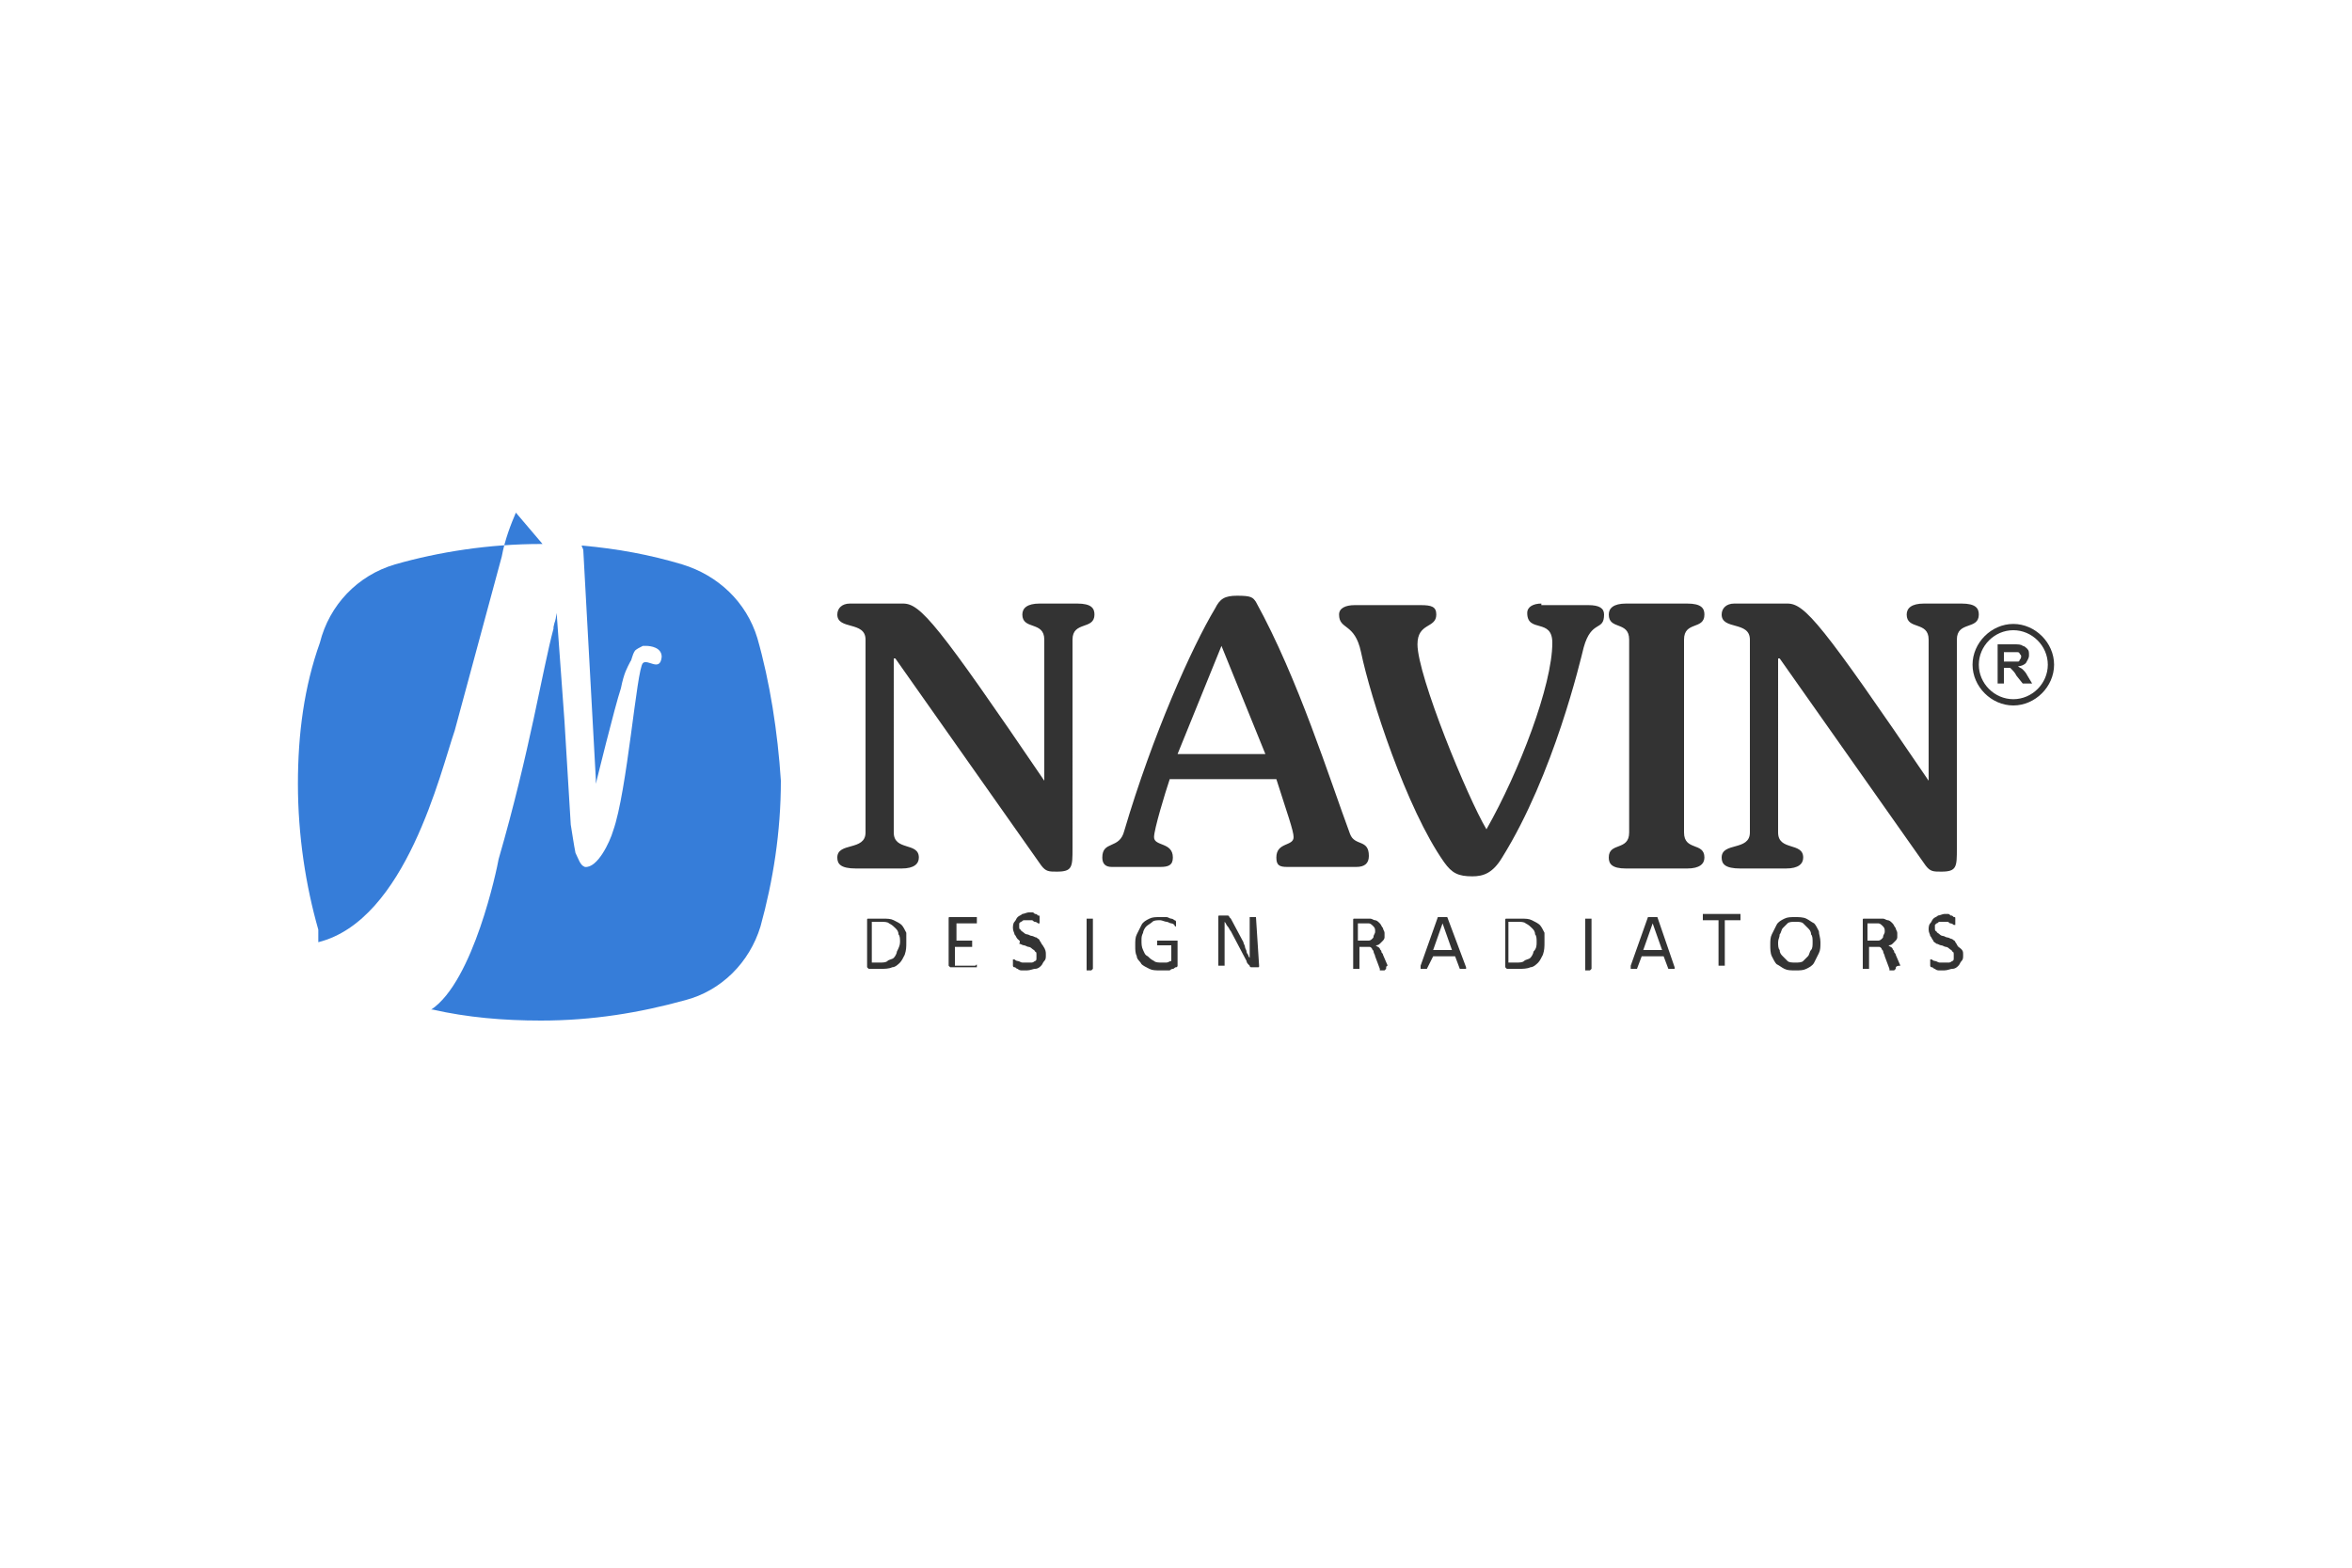 <?xml version="1.0" encoding="utf-8"?>
<!-- Generator: Adobe Illustrator 27.5.0, SVG Export Plug-In . SVG Version: 6.00 Build 0)  -->
<svg version="1.1" id="Слой_1" xmlns="http://www.w3.org/2000/svg" xmlns:xlink="http://www.w3.org/1999/xlink" x="0px" y="0px"
	 width="150px" height="100px" viewBox="0 0 150 100" style="enable-background:new 0 0 150 100;" xml:space="preserve">
<style type="text/css">
	.st0{fill:#333333;}
	.st1{fill:#367DD9;}
</style>
<g id="Слой_x0020_1">
	<path class="st0" d="M57.5,55.4c0.8,0,1.1-0.3,1.1-0.7c0-1-1.6-0.4-1.6-1.6V42h0.1l9.3,13.2c0.3,0.4,0.5,0.4,1,0.4c1,0,1-0.3,1-1.5
		V40.8c0-1.2,1.4-0.6,1.4-1.6c0-0.4-0.2-0.7-1.1-0.7h-2.4c-0.8,0-1.1,0.3-1.1,0.7c0,1,1.4,0.4,1.4,1.6v9h0c-6.8-10-7.9-11.3-9-11.3
		h-3.4c-0.5,0-0.8,0.3-0.8,0.7c0,1,1.8,0.4,1.8,1.6v12.3c0,1.2-1.8,0.6-1.8,1.6c0,0.4,0.2,0.7,1.2,0.7H57.5L57.5,55.4z M81.4,49.7
		c0.7,2.2,1.1,3.3,1.1,3.7c0,0.6-1.1,0.3-1.1,1.3c0,0.5,0.2,0.6,0.7,0.6h4.4c0.5,0,0.8-0.2,0.8-0.7c0-1.1-0.9-0.6-1.2-1.4
		c-1.3-3.5-3.3-9.9-6-14.8c-0.2-0.3-0.3-0.4-1.2-0.4c-0.8,0-1.1,0.2-1.4,0.8c-1.5,2.5-4,8.1-5.8,14.2c-0.3,1.2-1.4,0.6-1.4,1.7
		c0,0.4,0.2,0.6,0.6,0.6H74c0.5,0,0.8-0.1,0.8-0.6c0-1-1.2-0.7-1.2-1.3c0-0.5,0.7-2.8,1-3.7H81.4L81.4,49.7z M75.1,48.1l2.8-6.9
		l2.8,6.9H75.1z M98.3,38.5c-0.5,0-0.9,0.2-0.9,0.6c0,1.3,1.6,0.3,1.6,1.9c0,2.7-2.1,8.2-4.2,11.9c-1.2-2-4.4-9.8-4.4-11.8
		c0-1.4,1.2-1,1.2-1.9c0-0.5-0.3-0.6-1-0.6h-4.2c-0.6,0-1,0.2-1,0.6c0,1,1,0.5,1.4,2.4c0.6,2.9,2.9,10,5.3,13.4
		c0.5,0.7,0.9,0.9,1.8,0.9c0.7,0,1.3-0.2,1.9-1.2c3.3-5.3,5-12.6,5.2-13.4c0.5-1.8,1.3-1,1.3-2.1c0-0.4-0.3-0.6-1-0.6H98.3
		L98.3,38.5z M107.4,40.8c0-1.2,1.3-0.6,1.3-1.6c0-0.4-0.2-0.7-1.1-0.7h-3.9c-0.8,0-1.1,0.3-1.1,0.7c0,1,1.3,0.4,1.3,1.6v12.3
		c0,1.2-1.3,0.6-1.3,1.6c0,0.4,0.2,0.7,1.1,0.7h3.9c0.8,0,1.1-0.3,1.1-0.7c0-1-1.3-0.4-1.3-1.6V40.8z M113.9,55.4
		c0.8,0,1.1-0.3,1.1-0.7c0-1-1.6-0.4-1.6-1.6V42h0.1l9.3,13.2c0.3,0.4,0.5,0.4,1,0.4c1,0,1-0.3,1-1.5V40.8c0-1.2,1.4-0.6,1.4-1.6
		c0-0.4-0.2-0.7-1.1-0.7h-2.4c-0.8,0-1.1,0.3-1.1,0.7c0,1,1.4,0.4,1.4,1.6v9h0c-6.8-10-7.9-11.3-9-11.3h-3.4c-0.5,0-0.8,0.3-0.8,0.7
		c0,1,1.8,0.4,1.8,1.6v12.3c0,1.2-1.8,0.6-1.8,1.6c0,0.4,0.2,0.7,1.2,0.7H113.9L113.9,55.4z"/>
	<path class="st1" d="M48.3,40.7L48.3,40.7L48.3,40.7c-0.7-2.3-2.5-4-4.8-4.7c-2-0.6-4.1-1-6.4-1.2l0,0l0,0l0,0l0,0l0,0l0,0l0,0l0,0
		l0,0l0,0l0,0l0,0l0,0l0,0l0,0l0,0l0,0l0,0l0,0l0,0l0,0l0,0l0,0l0,0l0,0l0,0l0,0l0,0l0,0l0,0l0,0l0,0l0,0l0,0l0,0l0,0l0,0l0,0
		c0,0.1,0.1,0.2,0.1,0.3l0.8,14.6v0.3c0,0,1.2-4.9,1.6-6.1c0.2-1,0.4-1.3,0.6-1.7c0.1-0.1,0.1-0.4,0.3-0.7c0.1-0.1,0.3-0.2,0.5-0.3
		c0,0,0.1,0,0.2,0c0,0,0,0,0,0c0.3,0,1,0.1,1,0.7c-0.1,1-0.9,0.1-1.2,0.4c-0.4,0.4-1,8.2-1.9,10.7c-0.2,0.7-1,2.4-1.8,2.3
		c-0.3-0.1-0.4-0.5-0.6-0.9c0,0,0,0,0,0c-0.1-0.5-0.2-1.2-0.3-1.8l-0.4-6.6l-0.5-6.9c-0.1,0.7-0.1,0.4-0.2,0.9v0.1
		c-0.7,2.6-1.5,7.8-3.5,14.7c-0.1,0.6-1.6,7.8-4.3,9.6l0,0l0,0l0,0l0,0l0,0l0,0l0.1,0l0,0l0,0c2.2,0.5,4.5,0.7,6.9,0.7
		c3.3,0,6.3-0.5,9.2-1.3c2.3-0.6,4.1-2.4,4.8-4.7c0,0,0,0,0,0c0.8-2.9,1.3-6,1.3-9.3C49.6,46.7,49.1,43.5,48.3,40.7L48.3,40.7z"/>
	<path class="st1" d="M34.6,34.7L34.6,34.7L34.6,34.7L34.6,34.7L34.6,34.7L34.6,34.7L34.6,34.7L34.6,34.7L34.6,34.7L34.6,34.7
		L34.6,34.7L34.6,34.7L34.6,34.7L34.6,34.7L34.6,34.7L34.6,34.7L34.6,34.7L34.6,34.7L34.6,34.7l-0.1,0h0h0l0,0h0h0h0l0,0h0h0h0l0,0
		h0h0h0l0,0h0h0h0l0,0h0h0h0h0h0h0h0h0h0h0h0h0h0h0h0l0,0h0h0h0h0h0h0h0h0h0h0h0c-3.3,0-6.5,0.5-9.3,1.3h0c-2.4,0.7-4.2,2.6-4.8,5
		C19.4,43.8,19,46.8,19,50c0,3.3,0.5,6.5,1.3,9.3l0,0.1l0,0.1l0,0.1l0,0.1l0,0l0,0l0,0l0,0l0,0.1l0,0l0,0l0,0.1l0,0l0,0l0,0l0,0l0,0
		l0,0l0,0l0,0l0,0l0,0.1l0,0l0,0l0,0l0,0l0,0l0,0l0,0.1l0,0l0,0l0,0l0,0l0,0l0,0l0,0l0,0l0,0l0,0l0,0l0,0l0,0l0,0l0,0l0,0l0,0l0,0
		l0,0l0,0l0,0l0,0l0,0l0,0l0,0l0,0l0,0l0,0l0,0l0,0l0,0l0,0l0,0l0,0l0,0l0,0l0,0l0,0l0,0l0,0l0,0l0,0l0,0l0,0l0,0l0,0l0,0l0,0l0,0
		l0,0l0,0l0,0l0,0l0,0l0,0l0,0l0,0l0,0l0,0l0,0l0,0l0,0l0,0l0,0l0,0l0,0l0,0l0,0l0,0l0,0l0,0l0,0l0,0l0,0l0,0l0,0l0,0l0,0l0,0l0,0
		l0,0l0,0l0,0l0,0l0,0l0,0l0,0l0,0l0,0l0,0l0,0l0,0l0,0l0,0l0,0l0,0l0,0l0,0l0,0l0,0l0,0l0,0c5.6-1.4,7.8-10.9,8.7-13.5l3-11.1
		c0.2-1.1,0.6-2.1,0.9-2.8L34.6,34.7L34.6,34.7z"/>
	<g id="_2584398174224">
		<g>
			<path class="st0" d="M128.4,45c-1.4,0-2.6-1.2-2.6-2.6s1.2-2.6,2.6-2.6c1.4,0,2.6,1.2,2.6,2.6S129.8,45,128.4,45z M128.4,40.2
				c-1.2,0-2.2,1-2.2,2.2s1,2.2,2.2,2.2c1.2,0,2.2-1,2.2-2.2S129.6,40.2,128.4,40.2z"/>
		</g>
		<path class="st0" d="M127.4,43.6v-2.5h1c0.3,0,0.5,0,0.6,0.1c0.1,0,0.2,0.1,0.3,0.2c0.1,0.1,0.1,0.2,0.1,0.4
			c0,0.2-0.1,0.3-0.2,0.5c-0.1,0.1-0.3,0.2-0.5,0.2c0.1,0.1,0.2,0.1,0.3,0.2c0.1,0.1,0.2,0.2,0.3,0.4l0.3,0.5H129l-0.4-0.5
			c-0.1-0.2-0.2-0.3-0.3-0.4c0,0-0.1-0.1-0.1-0.1c-0.1,0-0.1,0-0.3,0h-0.1v1H127.4L127.4,43.6z M127.9,42.2h0.4c0.2,0,0.4,0,0.4,0
			c0.1,0,0.1-0.1,0.1-0.1c0,0,0.1-0.1,0.1-0.2c0-0.1,0-0.1-0.1-0.2c0-0.1-0.1-0.1-0.2-0.1c0,0-0.2,0-0.4,0h-0.4V42.2L127.9,42.2z"/>
	</g>
	<g id="_2584398175376">
		<path class="st0" d="M57.8,60.1c0,0.3,0,0.5-0.1,0.8c-0.1,0.2-0.2,0.4-0.3,0.5c-0.1,0.1-0.3,0.3-0.5,0.3c-0.2,0.1-0.5,0.1-0.7,0.1
			h-0.7c0,0-0.1,0-0.1,0c0,0-0.1-0.1-0.1-0.1v-3c0-0.1,0-0.1,0.1-0.1c0,0,0.1,0,0.1,0h0.8c0.3,0,0.5,0,0.7,0.1
			c0.2,0.1,0.4,0.2,0.5,0.3c0.1,0.1,0.2,0.3,0.3,0.5C57.8,59.6,57.8,59.8,57.8,60.1L57.8,60.1z M57.4,60.1c0-0.2,0-0.4-0.1-0.5
			c0-0.2-0.1-0.3-0.2-0.4c-0.1-0.1-0.2-0.2-0.4-0.3c-0.1-0.1-0.3-0.1-0.6-0.1h-0.5v2.6h0.5c0.2,0,0.4,0,0.5-0.1
			c0.1-0.1,0.3-0.1,0.4-0.2c0.1-0.1,0.2-0.3,0.2-0.4C57.3,60.5,57.4,60.3,57.4,60.1L57.4,60.1z M62.3,61.6
			C62.3,61.7,62.3,61.7,62.3,61.6c0,0.1,0,0.1,0,0.1c0,0,0,0,0,0c0,0,0,0,0,0h-1.6c0,0-0.1,0-0.1,0c0,0-0.1-0.1-0.1-0.1v-3
			c0-0.1,0-0.1,0.1-0.1c0,0,0.1,0,0.1,0h1.6c0,0,0,0,0,0c0,0,0,0,0,0c0,0,0,0,0,0.1c0,0,0,0.1,0,0.1c0,0,0,0.1,0,0.1c0,0,0,0,0,0.1
			c0,0,0,0,0,0c0,0,0,0,0,0h-1.3v1.1H62c0,0,0,0,0,0c0,0,0,0,0,0c0,0,0,0,0,0.1c0,0,0,0.1,0,0.1c0,0,0,0.1,0,0.1c0,0,0,0,0,0.1
			c0,0,0,0,0,0c0,0,0,0,0,0h-1.1v1.2h1.3c0,0,0,0,0,0c0,0,0,0,0,0C62.3,61.5,62.3,61.5,62.3,61.6C62.3,61.6,62.3,61.6,62.3,61.6
			L62.3,61.6z M66.7,60.9c0,0.2,0,0.3-0.1,0.4c-0.1,0.1-0.1,0.2-0.2,0.3c-0.1,0.1-0.2,0.2-0.4,0.2c-0.1,0-0.3,0.1-0.5,0.1
			c-0.1,0-0.2,0-0.3,0c-0.1,0-0.2,0-0.3-0.1c-0.1,0-0.1-0.1-0.2-0.1c-0.1,0-0.1-0.1-0.1-0.1c0,0,0,0,0-0.1c0,0,0-0.1,0-0.1
			c0,0,0-0.1,0-0.1c0,0,0,0,0-0.1c0,0,0,0,0,0c0,0,0,0,0,0c0,0,0.1,0,0.1,0c0,0,0.1,0.1,0.2,0.1c0.1,0,0.2,0.1,0.3,0.1
			c0.1,0,0.2,0,0.3,0c0.1,0,0.2,0,0.3,0c0.1,0,0.2-0.1,0.2-0.1c0.1,0,0.1-0.1,0.1-0.2c0-0.1,0-0.1,0-0.2c0-0.1,0-0.2-0.1-0.2
			c0-0.1-0.1-0.1-0.2-0.2c-0.1-0.1-0.2-0.1-0.2-0.1c-0.1,0-0.2-0.1-0.3-0.1c-0.1,0-0.2-0.1-0.3-0.1C65.1,60,65,60,64.9,59.9
			c-0.1-0.1-0.1-0.2-0.2-0.3c0-0.1-0.1-0.2-0.1-0.4c0-0.1,0-0.3,0.1-0.4c0.1-0.1,0.1-0.2,0.2-0.3c0.1-0.1,0.2-0.1,0.3-0.2
			c0.1,0,0.3-0.1,0.4-0.1c0.1,0,0.2,0,0.2,0c0.1,0,0.1,0,0.2,0.1c0.1,0,0.1,0,0.2,0.1c0.1,0,0.1,0,0.1,0.1c0,0,0,0,0,0c0,0,0,0,0,0
			c0,0,0,0,0,0.1c0,0,0,0,0,0.1c0,0,0,0.1,0,0.1c0,0,0,0,0,0.1c0,0,0,0,0,0c0,0,0,0,0,0c0,0,0,0-0.1,0c0,0-0.1-0.1-0.2-0.1
			c-0.1,0-0.1-0.1-0.2-0.1c-0.1,0-0.2,0-0.3,0c-0.1,0-0.2,0-0.2,0c-0.1,0-0.1,0.1-0.2,0.1c0,0-0.1,0.1-0.1,0.1c0,0.1,0,0.1,0,0.2
			c0,0.1,0,0.2,0.1,0.2c0,0.1,0.1,0.1,0.2,0.2c0.1,0.1,0.2,0.1,0.2,0.1c0.1,0,0.2,0.1,0.3,0.1c0.1,0,0.2,0.1,0.3,0.1
			c0.1,0.1,0.2,0.1,0.2,0.2c0.1,0.1,0.1,0.2,0.2,0.3C66.7,60.6,66.7,60.7,66.7,60.9L66.7,60.9z M69.7,61.8
			C69.7,61.8,69.7,61.8,69.7,61.8C69.6,61.8,69.6,61.8,69.7,61.8c-0.1,0.1-0.1,0.1-0.1,0.1c0,0-0.1,0-0.1,0c0,0-0.1,0-0.1,0
			c0,0-0.1,0-0.1,0c0,0,0,0,0,0c0,0,0,0,0,0v-3.3c0,0,0,0,0,0c0,0,0,0,0,0c0,0,0,0,0.1,0c0,0,0.1,0,0.1,0c0,0,0.1,0,0.1,0
			c0,0,0.1,0,0.1,0c0,0,0,0,0,0c0,0,0,0,0,0V61.8z M75,58.9C75,58.9,75,59,75,58.9c0,0.1,0,0.1,0,0.2c0,0,0,0,0,0c0,0,0,0,0,0
			c0,0-0.1,0-0.1-0.1c0,0-0.1-0.1-0.2-0.1c-0.1,0-0.2-0.1-0.3-0.1c-0.1,0-0.3-0.1-0.4-0.1c-0.2,0-0.4,0-0.5,0.1
			c-0.1,0.1-0.3,0.2-0.4,0.3c-0.1,0.1-0.2,0.3-0.2,0.4c-0.1,0.2-0.1,0.3-0.1,0.5c0,0.2,0,0.4,0.1,0.6c0.1,0.2,0.1,0.3,0.3,0.4
			c0.1,0.1,0.2,0.2,0.4,0.3c0.1,0.1,0.3,0.1,0.5,0.1c0.1,0,0.2,0,0.3,0c0.1,0,0.2-0.1,0.3-0.1v-1h-0.8c0,0-0.1,0-0.1,0
			c0,0,0-0.1,0-0.1c0,0,0-0.1,0-0.1c0,0,0,0,0-0.1c0,0,0,0,0,0c0,0,0,0,0,0h1.1c0,0,0,0,0.1,0c0,0,0,0,0.1,0c0,0,0,0,0,0.1
			c0,0,0,0.1,0,0.1v1.3c0,0,0,0.1,0,0.1c0,0,0,0.1-0.1,0.1c-0.1,0-0.1,0.1-0.2,0.1c-0.1,0-0.2,0.1-0.2,0.1c-0.1,0-0.2,0-0.3,0
			c-0.1,0-0.2,0-0.3,0c-0.3,0-0.5,0-0.7-0.1c-0.2-0.1-0.4-0.2-0.5-0.3c-0.1-0.2-0.3-0.3-0.3-0.5c-0.1-0.2-0.1-0.4-0.1-0.7
			c0-0.3,0-0.5,0.1-0.7c0.1-0.2,0.2-0.4,0.3-0.6c0.1-0.2,0.3-0.3,0.5-0.4c0.2-0.1,0.4-0.1,0.7-0.1c0.1,0,0.3,0,0.4,0
			c0.1,0,0.2,0.1,0.3,0.1c0.1,0,0.2,0.1,0.2,0.1c0.1,0,0.1,0.1,0.1,0.1c0,0,0,0,0,0.1C75,58.8,75,58.8,75,58.9L75,58.9z M80.3,61.6
			C80.3,61.7,80.3,61.7,80.3,61.6c0,0.1,0,0.1-0.1,0.1c0,0,0,0-0.1,0c0,0,0,0-0.1,0h-0.1c0,0-0.1,0-0.1,0c0,0-0.1,0-0.1-0.1
			c0,0-0.1-0.1-0.1-0.1c0,0-0.1-0.1-0.1-0.2l-1-1.9c-0.1-0.1-0.1-0.2-0.2-0.3c-0.1-0.1-0.1-0.2-0.2-0.3h0c0,0.1,0,0.3,0,0.4
			c0,0.1,0,0.3,0,0.4v2c0,0,0,0,0,0c0,0,0,0,0,0c0,0,0,0-0.1,0c0,0-0.1,0-0.1,0c0,0-0.1,0-0.1,0c0,0-0.1,0-0.1,0c0,0,0,0,0,0
			c0,0,0,0,0,0v-3.1c0-0.1,0-0.1,0.1-0.1c0,0,0.1,0,0.1,0h0.2c0.1,0,0.1,0,0.1,0c0,0,0.1,0,0.1,0c0,0,0.1,0,0.1,0.1
			c0,0,0.1,0.1,0.1,0.1l0.8,1.5c0,0.1,0.1,0.2,0.1,0.3c0,0.1,0.1,0.2,0.1,0.3c0,0.1,0.1,0.2,0.1,0.2c0,0.1,0.1,0.2,0.1,0.2h0
			c0-0.1,0-0.3,0-0.4c0-0.1,0-0.3,0-0.4v-1.8c0,0,0,0,0,0c0,0,0,0,0,0c0,0,0,0,0.1,0c0,0,0.1,0,0.1,0c0,0,0.1,0,0.1,0
			c0,0,0.1,0,0.1,0c0,0,0,0,0,0c0,0,0,0,0,0L80.3,61.6L80.3,61.6z M88.4,61.8C88.4,61.8,88.4,61.8,88.4,61.8
			C88.4,61.8,88.4,61.8,88.4,61.8c-0.1,0.1-0.1,0.1-0.1,0.1s-0.1,0-0.1,0c0,0-0.1,0-0.1,0c0,0-0.1,0-0.1,0c0,0,0,0,0,0
			c0,0,0,0,0-0.1l-0.3-0.8c0-0.1-0.1-0.2-0.1-0.3s-0.1-0.1-0.1-0.2c-0.1-0.1-0.1-0.1-0.2-0.1c-0.1,0-0.2,0-0.3,0h-0.3v1.4
			c0,0,0,0,0,0c0,0,0,0,0,0c0,0,0,0-0.1,0c0,0-0.1,0-0.1,0c0,0-0.1,0-0.1,0c0,0-0.1,0-0.1,0c0,0,0,0,0,0c0,0,0,0,0,0v-3.1
			c0-0.1,0-0.1,0.1-0.1c0,0,0.1,0,0.1,0H87c0.1,0,0.2,0,0.2,0c0.1,0,0.1,0,0.2,0c0.1,0,0.2,0.1,0.3,0.1c0.1,0,0.2,0.1,0.3,0.2
			c0.1,0.1,0.1,0.2,0.2,0.3c0,0.1,0.1,0.2,0.1,0.3c0,0.1,0,0.2,0,0.3c0,0.1-0.1,0.2-0.1,0.2c-0.1,0.1-0.1,0.1-0.2,0.2
			c-0.1,0.1-0.2,0.1-0.3,0.1c0.1,0,0.1,0.1,0.2,0.1c0,0,0.1,0.1,0.1,0.1c0,0.1,0.1,0.1,0.1,0.2c0,0.1,0.1,0.1,0.1,0.2l0.3,0.7
			C88.4,61.6,88.4,61.7,88.4,61.8C88.4,61.7,88.4,61.7,88.4,61.8L88.4,61.8z M87.7,59.4c0-0.1,0-0.2-0.1-0.3
			c-0.1-0.1-0.2-0.2-0.3-0.2c0,0-0.1,0-0.1,0c-0.1,0-0.1,0-0.2,0h-0.4V60H87c0.1,0,0.2,0,0.3,0c0.1,0,0.2-0.1,0.2-0.1
			c0.1-0.1,0.1-0.1,0.1-0.2C87.7,59.5,87.7,59.5,87.7,59.4L87.7,59.4z M93.5,61.7C93.5,61.7,93.5,61.7,93.5,61.7c0,0.1,0,0.1,0,0.1
			c0,0,0,0-0.1,0c0,0-0.1,0-0.1,0c-0.1,0-0.1,0-0.1,0c0,0-0.1,0-0.1,0c0,0,0,0,0,0c0,0,0,0,0,0l-0.3-0.8h-1.4L91,61.8c0,0,0,0,0,0
			s0,0,0,0c0,0,0,0-0.1,0c0,0-0.1,0-0.1,0c-0.1,0-0.1,0-0.1,0c0,0-0.1,0-0.1,0c0,0,0,0,0-0.1c0,0,0-0.1,0-0.1l1.1-3.1c0,0,0,0,0,0
			c0,0,0,0,0.1,0c0,0,0,0,0.1,0c0,0,0.1,0,0.1,0c0.1,0,0.1,0,0.1,0c0,0,0.1,0,0.1,0c0,0,0,0,0.1,0c0,0,0,0,0,0L93.5,61.7L93.5,61.7z
			 M92,58.9L92,58.9l-0.6,1.7h1.2L92,58.9L92,58.9z M98.5,60.1c0,0.3,0,0.5-0.1,0.8c-0.1,0.2-0.2,0.4-0.3,0.5
			c-0.1,0.1-0.3,0.3-0.5,0.3c-0.2,0.1-0.5,0.1-0.7,0.1h-0.7c0,0-0.1,0-0.1,0c0,0-0.1-0.1-0.1-0.1v-3c0-0.1,0-0.1,0.1-0.1
			c0,0,0.1,0,0.1,0h0.8c0.3,0,0.5,0,0.7,0.1c0.2,0.1,0.4,0.2,0.5,0.3c0.1,0.1,0.2,0.3,0.3,0.5C98.5,59.6,98.5,59.8,98.5,60.1
			L98.5,60.1z M98,60.1c0-0.2,0-0.4-0.1-0.5c0-0.2-0.1-0.3-0.2-0.4c-0.1-0.1-0.2-0.2-0.4-0.3c-0.1-0.1-0.3-0.1-0.6-0.1h-0.5v2.6h0.5
			c0.2,0,0.4,0,0.5-0.1c0.1-0.1,0.3-0.1,0.4-0.2c0.1-0.1,0.2-0.3,0.2-0.4C98,60.5,98,60.3,98,60.1L98,60.1z M101.5,61.8
			C101.5,61.8,101.5,61.8,101.5,61.8C101.5,61.8,101.5,61.8,101.5,61.8c-0.1,0.1-0.1,0.1-0.1,0.1c0,0-0.1,0-0.1,0c0,0-0.1,0-0.1,0
			c0,0-0.1,0-0.1,0c0,0,0,0,0,0c0,0,0,0,0,0v-3.3c0,0,0,0,0,0c0,0,0,0,0,0c0,0,0,0,0.1,0c0,0,0.1,0,0.1,0c0,0,0.1,0,0.1,0
			c0,0,0.1,0,0.1,0c0,0,0,0,0,0c0,0,0,0,0,0V61.8z M106.8,61.7C106.9,61.7,106.9,61.7,106.8,61.7c0,0.1,0,0.1,0,0.1c0,0,0,0-0.1,0
			c0,0-0.1,0-0.1,0c-0.1,0-0.1,0-0.1,0c0,0-0.1,0-0.1,0c0,0,0,0,0,0c0,0,0,0,0,0l-0.3-0.8h-1.4l-0.3,0.8c0,0,0,0,0,0s0,0,0,0
			c0,0,0,0-0.1,0c0,0-0.1,0-0.1,0c-0.1,0-0.1,0-0.1,0c0,0-0.1,0-0.1,0c0,0,0,0,0-0.1c0,0,0-0.1,0-0.1l1.1-3.1c0,0,0,0,0,0
			c0,0,0,0,0.1,0c0,0,0,0,0.1,0c0,0,0.1,0,0.1,0c0.1,0,0.1,0,0.1,0c0,0,0.1,0,0.1,0c0,0,0,0,0.1,0c0,0,0,0,0,0L106.8,61.7
			L106.8,61.7z M105.4,58.9L105.4,58.9l-0.6,1.7h1.2L105.4,58.9L105.4,58.9z M111,58.6C111,58.7,111,58.7,111,58.6
			c0,0.1,0,0.1,0,0.1c0,0,0,0,0,0c0,0,0,0,0,0h-1v2.9c0,0,0,0,0,0c0,0,0,0,0,0c0,0,0,0-0.1,0c0,0-0.1,0-0.1,0c0,0-0.1,0-0.1,0
			c0,0-0.1,0-0.1,0c0,0,0,0,0,0c0,0,0,0,0,0v-2.9h-1c0,0,0,0,0,0c0,0,0,0,0,0c0,0,0,0,0-0.1s0-0.1,0-0.1c0,0,0-0.1,0-0.1
			c0,0,0,0,0-0.1c0,0,0,0,0,0c0,0,0,0,0,0h2.4c0,0,0,0,0,0c0,0,0,0,0,0C111,58.5,111,58.5,111,58.6C111,58.6,111,58.6,111,58.6
			L111,58.6z M116.1,60.1c0,0.3,0,0.5-0.1,0.7c-0.1,0.2-0.2,0.4-0.3,0.6c-0.1,0.2-0.3,0.3-0.5,0.4c-0.2,0.1-0.4,0.1-0.7,0.1
			c-0.3,0-0.5,0-0.7-0.1c-0.2-0.1-0.3-0.2-0.5-0.3c-0.1-0.1-0.2-0.3-0.3-0.5c-0.1-0.2-0.1-0.5-0.1-0.7c0-0.3,0-0.5,0.1-0.7
			c0.1-0.2,0.2-0.4,0.3-0.6c0.1-0.2,0.3-0.3,0.5-0.4c0.2-0.1,0.4-0.1,0.7-0.1c0.2,0,0.5,0,0.7,0.1c0.2,0.1,0.3,0.2,0.5,0.3
			c0.1,0.1,0.2,0.3,0.3,0.5C116,59.6,116.1,59.8,116.1,60.1z M115.6,60.1c0-0.2,0-0.4-0.1-0.5c0-0.2-0.1-0.3-0.2-0.4
			c-0.1-0.1-0.2-0.2-0.3-0.3c-0.1-0.1-0.3-0.1-0.5-0.1c-0.2,0-0.4,0-0.5,0.1c-0.1,0.1-0.2,0.2-0.3,0.3c-0.1,0.1-0.1,0.3-0.2,0.4
			c0,0.2-0.1,0.3-0.1,0.5c0,0.2,0,0.4,0.1,0.5c0,0.2,0.1,0.3,0.2,0.4c0.1,0.1,0.2,0.2,0.3,0.3c0.1,0.1,0.3,0.1,0.5,0.1
			c0.2,0,0.4,0,0.5-0.1c0.1-0.1,0.2-0.2,0.3-0.3c0.1-0.1,0.1-0.3,0.2-0.4C115.6,60.5,115.6,60.3,115.6,60.1L115.6,60.1z M120.9,61.8
			C120.9,61.8,120.9,61.8,120.9,61.8C120.9,61.8,120.9,61.8,120.9,61.8c-0.1,0.1-0.1,0.1-0.1,0.1s-0.1,0-0.1,0c0,0-0.1,0-0.1,0
			c0,0-0.1,0-0.1,0c0,0,0,0,0,0c0,0,0,0,0-0.1l-0.3-0.8c0-0.1-0.1-0.2-0.1-0.3c0-0.1-0.1-0.1-0.1-0.2c-0.1-0.1-0.1-0.1-0.2-0.1
			c-0.1,0-0.2,0-0.3,0h-0.3v1.4c0,0,0,0,0,0c0,0,0,0,0,0c0,0,0,0-0.1,0c0,0-0.1,0-0.1,0c0,0-0.1,0-0.1,0c0,0-0.1,0-0.1,0
			c0,0,0,0,0,0c0,0,0,0,0,0v-3.1c0-0.1,0-0.1,0.1-0.1c0,0,0.1,0,0.1,0h0.7c0.1,0,0.2,0,0.2,0c0.1,0,0.1,0,0.2,0
			c0.1,0,0.2,0.1,0.3,0.1c0.1,0,0.2,0.1,0.3,0.2c0.1,0.1,0.1,0.2,0.2,0.3c0,0.1,0.1,0.2,0.1,0.3c0,0.1,0,0.2,0,0.3
			c0,0.1-0.1,0.2-0.1,0.2c-0.1,0.1-0.1,0.1-0.2,0.2c-0.1,0.1-0.2,0.1-0.3,0.1c0.1,0,0.1,0.1,0.2,0.1c0,0,0.1,0.1,0.1,0.1
			c0,0.1,0.1,0.1,0.1,0.2c0,0.1,0.1,0.1,0.1,0.2l0.3,0.7C120.9,61.6,120.9,61.7,120.9,61.8C120.9,61.7,120.9,61.7,120.9,61.8
			L120.9,61.8z M120.2,59.4c0-0.1,0-0.2-0.1-0.3c-0.1-0.1-0.2-0.2-0.3-0.2c0,0-0.1,0-0.1,0c-0.1,0-0.1,0-0.2,0h-0.4V60h0.4
			c0.1,0,0.2,0,0.3,0c0.1,0,0.2-0.1,0.2-0.1c0.1-0.1,0.1-0.1,0.1-0.2C120.2,59.5,120.2,59.5,120.2,59.4L120.2,59.4z"/>
		<path class="st0" d="M125.2,60.9c0,0.2,0,0.3-0.1,0.4c-0.1,0.1-0.1,0.2-0.2,0.3c-0.1,0.1-0.2,0.2-0.4,0.2c-0.1,0-0.3,0.1-0.5,0.1
			c-0.1,0-0.2,0-0.3,0c-0.1,0-0.2,0-0.3-0.1c-0.1,0-0.1-0.1-0.2-0.1c-0.1,0-0.1-0.1-0.1-0.1c0,0,0,0,0-0.1c0,0,0-0.1,0-0.1
			c0,0,0-0.1,0-0.1c0,0,0,0,0-0.1c0,0,0,0,0,0c0,0,0,0,0,0c0,0,0.1,0,0.1,0c0,0,0.1,0.1,0.2,0.1c0.1,0,0.2,0.1,0.3,0.1
			c0.1,0,0.2,0,0.3,0c0.1,0,0.2,0,0.3,0c0.1,0,0.2-0.1,0.2-0.1c0.1,0,0.1-0.1,0.1-0.2s0-0.1,0-0.2c0-0.1,0-0.2-0.1-0.2
			c0-0.1-0.1-0.1-0.2-0.2c-0.1-0.1-0.2-0.1-0.2-0.1c-0.1,0-0.2-0.1-0.3-0.1c-0.1,0-0.2-0.1-0.3-0.1c-0.1-0.1-0.2-0.1-0.2-0.2
			c-0.1-0.1-0.1-0.2-0.2-0.3c0-0.1-0.1-0.2-0.1-0.4c0-0.1,0-0.3,0.1-0.4c0.1-0.1,0.1-0.2,0.2-0.3c0.1-0.1,0.2-0.1,0.3-0.2
			c0.1,0,0.3-0.1,0.4-0.1c0.1,0,0.2,0,0.2,0c0.1,0,0.1,0,0.2,0.1c0.1,0,0.1,0,0.2,0.1c0.1,0,0.1,0,0.1,0.1c0,0,0,0,0,0c0,0,0,0,0,0
			c0,0,0,0,0,0.1c0,0,0,0,0,0.1c0,0,0,0.1,0,0.1c0,0,0,0,0,0.1c0,0,0,0,0,0c0,0,0,0,0,0c0,0,0,0-0.1,0c0,0-0.1-0.1-0.2-0.1
			c-0.1,0-0.1-0.1-0.2-0.1c-0.1,0-0.2,0-0.3,0c-0.1,0-0.2,0-0.2,0c-0.1,0-0.1,0.1-0.2,0.1c0,0-0.1,0.1-0.1,0.1c0,0.1,0,0.1,0,0.2
			c0,0.1,0,0.2,0.1,0.2c0,0.1,0.1,0.1,0.2,0.2c0.1,0.1,0.2,0.1,0.2,0.1c0.1,0,0.2,0.1,0.3,0.1c0.1,0,0.2,0.1,0.3,0.1
			c0.1,0.1,0.2,0.1,0.2,0.2c0.1,0.1,0.1,0.2,0.2,0.3C125.2,60.6,125.2,60.7,125.2,60.9L125.2,60.9z"/>
	</g>
</g>
</svg>
